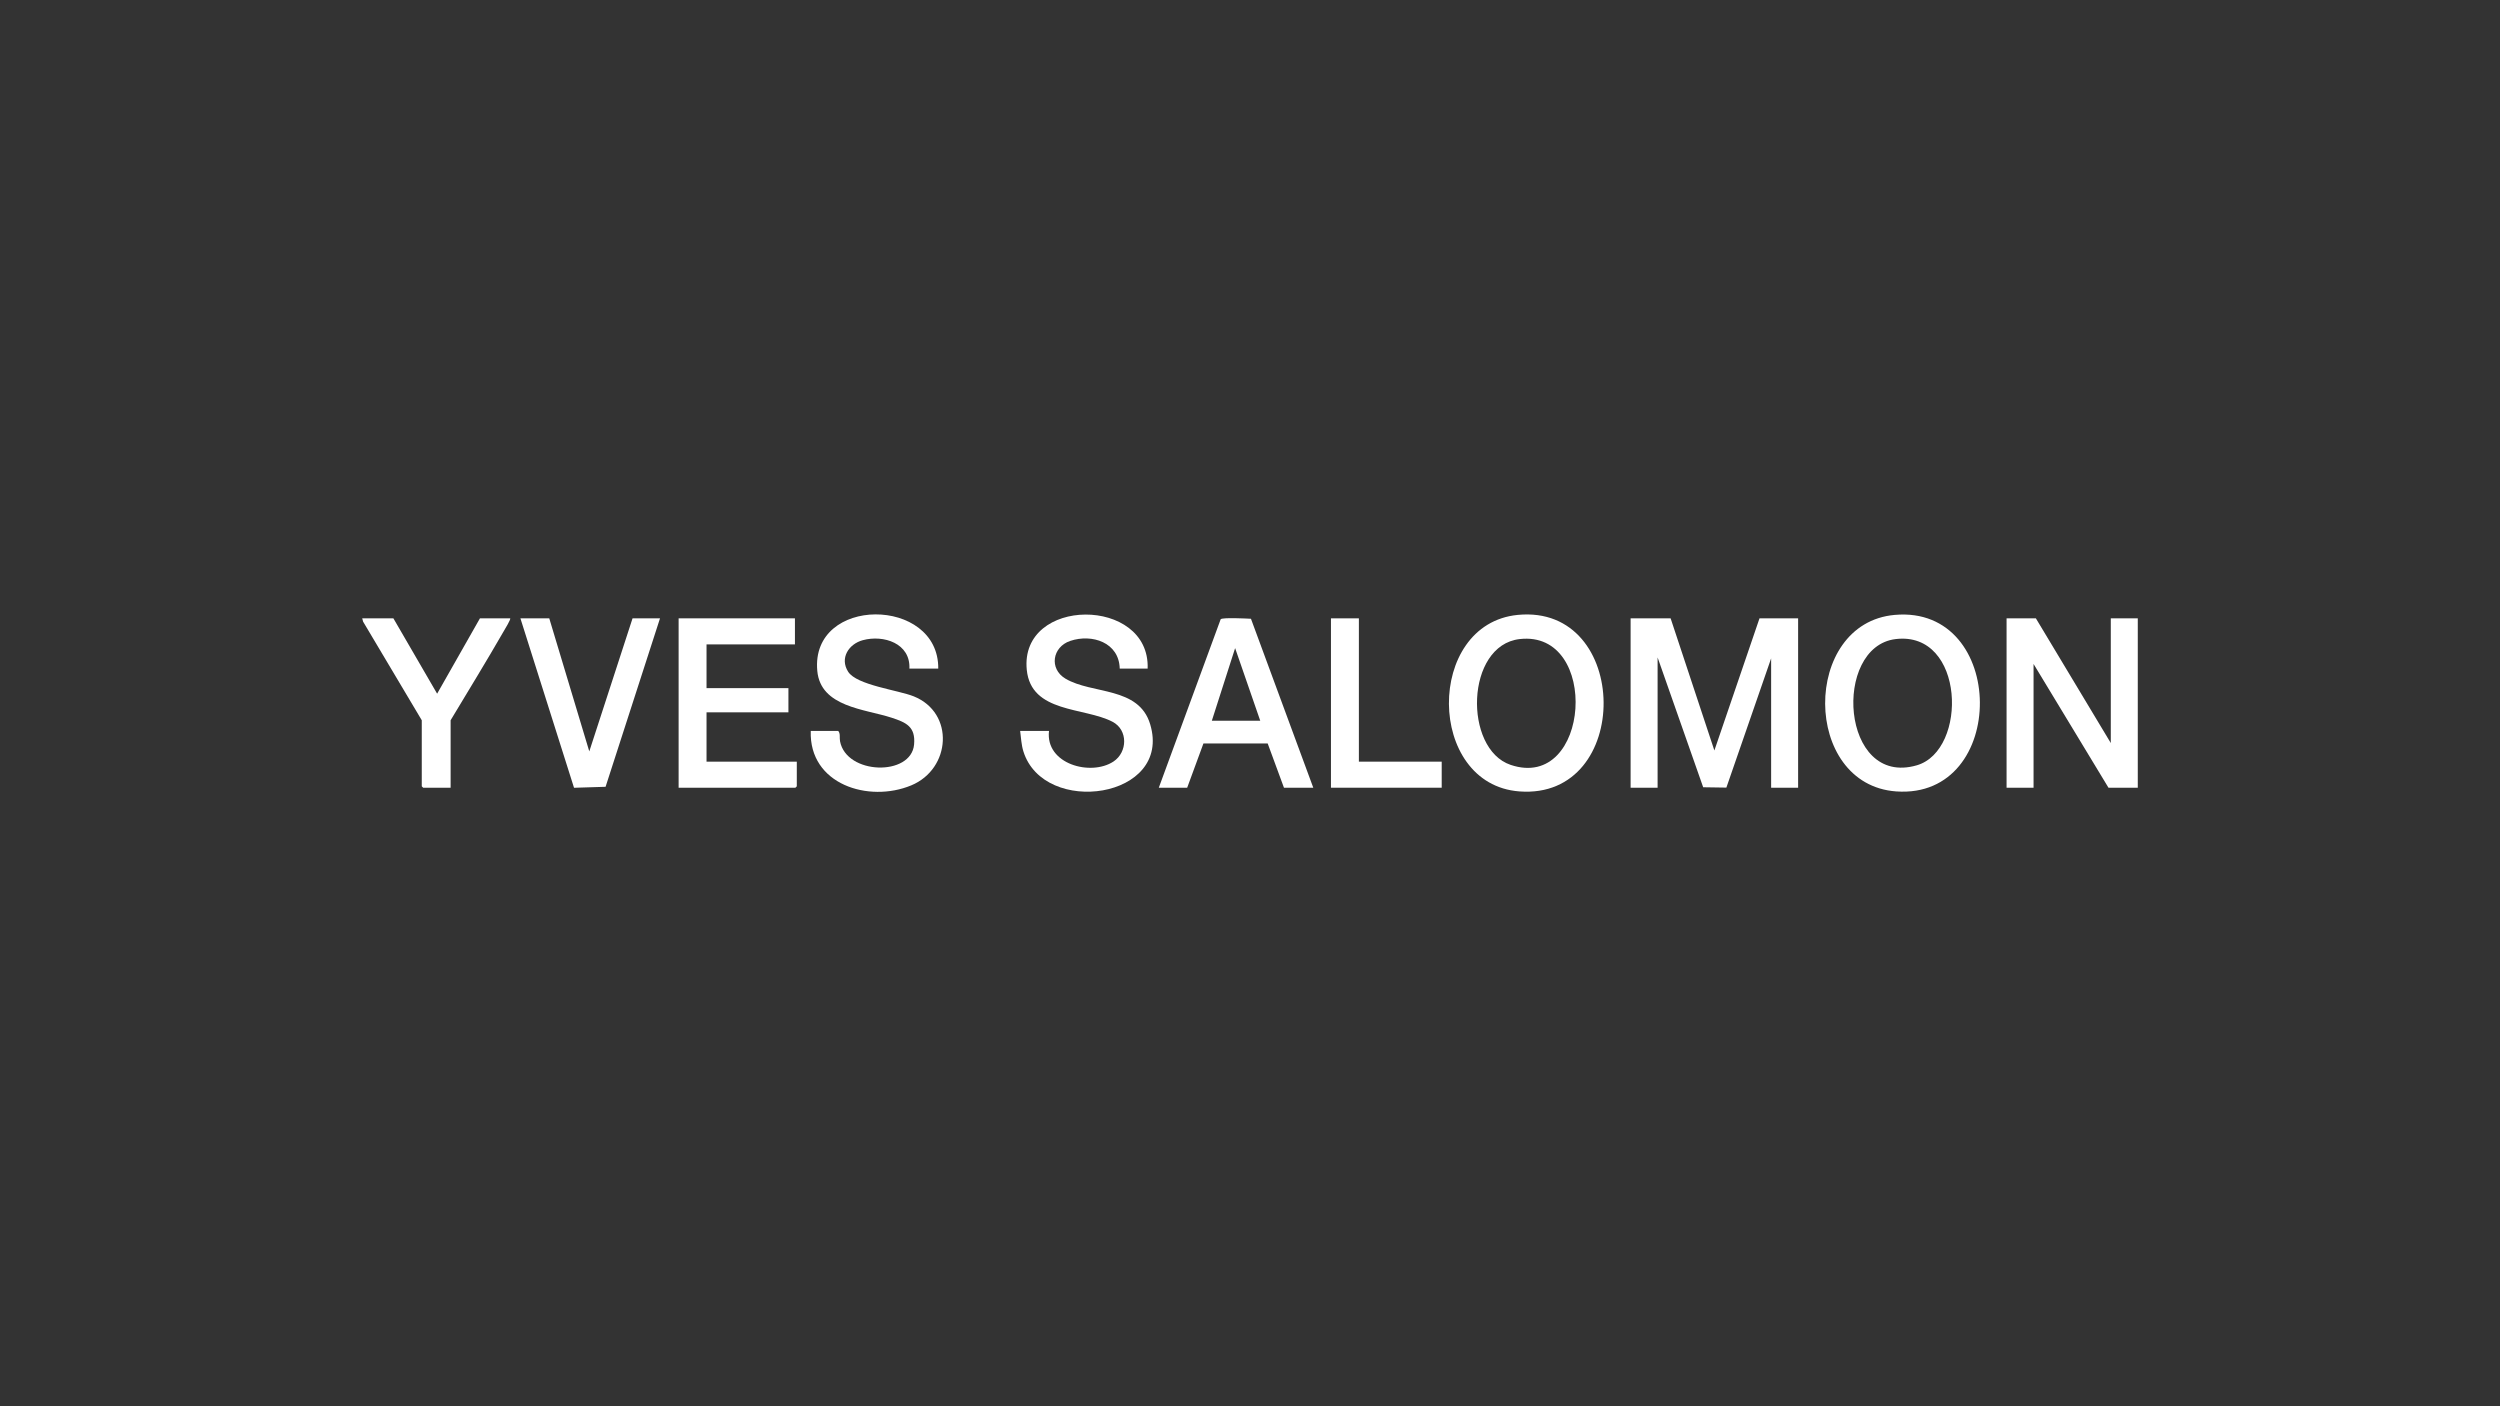 <svg version="1.0" preserveAspectRatio="xMidYMid meet" height="1080" viewBox="0 0 1440 810" zoomAndPan="magnify" width="1920" xmlns:xlink="http://www.w3.org/1999/xlink" xmlns="http://www.w3.org/2000/svg"><rect x="0" y="0" width="1440" height="810" fill="#333333" stroke="none"/><defs><clipPath id="580be4b4e4"><path clip-rule="nonzero" d="M 1155 356 L 1231.633 356 L 1231.633 454 L 1155 454 Z M 1155 356"></path></clipPath><clipPath id="e1151a1dd3"><path clip-rule="nonzero" d="M 834 353.809 L 924 353.809 L 924 456.559 L 834 456.559 Z M 834 353.809"></path></clipPath><clipPath id="bf9ff37d6c"><path clip-rule="nonzero" d="M 1051 353.809 L 1141 353.809 L 1141 456 L 1051 456 Z M 1051 353.809"></path></clipPath><clipPath id="d8e73bff48"><path clip-rule="nonzero" d="M 466 353.809 L 544 353.809 L 544 456.559 L 466 456.559 Z M 466 353.809"></path></clipPath><clipPath id="a7c9d7e9eb"><path clip-rule="nonzero" d="M 587 353.809 L 664 353.809 L 664 456.559 L 587 456.559 Z M 587 353.809"></path></clipPath><clipPath id="4f39a305e6"><path clip-rule="nonzero" d="M 208.633 356 L 294 356 L 294 454 L 208.633 454 Z M 208.633 356"></path></clipPath></defs><path fill-rule="nonzero" fill-opacity="1" d="M 962.281 356.168 L 987.48 432.277 L 1013.473 356.168 L 1035.715 356.168 L 1035.715 453.723 L 1020.172 453.723 L 1020.172 379.219 L 994.391 453.664 L 981.031 453.461 L 954.777 378.68 L 954.777 453.723 L 939.23 453.723 L 939.23 356.168 Z M 962.281 356.168" fill="#ffffff"></path><g clip-path="url(#580be4b4e4)"><path fill-rule="nonzero" fill-opacity="1" d="M 1172.668 356.168 L 1215.82 427.996 L 1215.82 356.168 L 1231.363 356.168 L 1231.363 453.723 L 1214.48 453.723 L 1171.328 382.434 L 1171.328 453.723 L 1155.785 453.723 L 1155.785 356.168 Z M 1172.668 356.168" fill="#ffffff"></path></g><g clip-path="url(#e1151a1dd3)"><path fill-rule="nonzero" fill-opacity="1" d="M 874.262 354.18 C 939.473 347.848 940.52 460.777 875.184 455.859 C 821.441 451.812 820.965 359.352 874.262 354.18 Z M 875.328 368.105 C 844.125 371.691 842.895 431.371 870.113 440.566 C 916.125 456.098 921.898 362.758 875.328 368.105 Z M 875.328 368.105" fill="#ffffff"></path></g><g clip-path="url(#bf9ff37d6c)"><path fill-rule="nonzero" fill-opacity="1" d="M 1091.355 354.184 C 1156.277 348.402 1156.941 460.434 1092.273 455.863 C 1037.855 452.016 1037.688 358.965 1091.355 354.184 Z M 1091.879 368.109 C 1055.398 372.523 1060.227 453.492 1104.031 440.832 C 1133.684 432.262 1131.891 363.277 1091.879 368.109 Z M 1091.879 368.109" fill="#ffffff"></path></g><g clip-path="url(#d8e73bff48)"><path fill-rule="nonzero" fill-opacity="1" d="M 540.434 385.113 L 523.816 385.113 C 524.496 370.559 508.969 365.512 496.992 368.742 C 488.84 370.941 483.574 379.117 488.523 386.902 C 493.473 394.691 517.266 397.453 526.324 401.098 C 549.977 410.621 547.785 442.855 524.875 452.375 C 500.32 462.578 465.945 451.793 466.996 421.027 L 482.809 421.027 C 484.18 422.496 483.457 424.832 483.855 426.949 C 487.5 446.355 524.867 447.297 526.516 428.824 C 527.434 418.578 521.992 416.156 513.508 413.383 C 498.113 408.355 472.688 407.309 470.758 386.449 C 466.734 343.004 540.867 343.52 540.434 385.117 Z M 540.434 385.113" fill="#ffffff"></path></g><g clip-path="url(#a7c9d7e9eb)"><path fill-rule="nonzero" fill-opacity="1" d="M 661.035 385.113 L 644.957 385.113 C 644.613 370.062 629.016 364.922 616.422 369.176 C 606.152 372.652 604.148 385.215 613.707 390.902 C 629.074 400.047 655.918 395.277 662.496 417.156 C 675.391 460.066 601.277 470.586 589.477 432.82 C 588.281 428.988 588.133 424.977 587.605 421.023 L 604.223 421.023 C 602.016 440.098 628.312 447.285 641.387 438.621 C 649.465 433.266 649.859 420.496 640.844 415.758 C 624.598 407.219 593.926 410.879 591.422 385.848 C 587.188 343.523 662.547 343.465 661.043 385.109 Z M 661.035 385.113" fill="#ffffff"></path></g><path fill-rule="nonzero" fill-opacity="1" d="M 457.883 356.168 L 457.883 371.176 L 406.961 371.176 L 406.961 396.371 L 454.133 396.371 L 454.133 410.305 L 406.961 410.305 L 406.961 438.715 L 458.957 438.715 L 458.957 452.922 L 458.152 453.723 L 390.883 453.723 L 390.883 356.168 Z M 457.883 356.168" fill="#ffffff"></path><path fill-rule="nonzero" fill-opacity="1" d="M 756.449 453.723 L 739.562 453.723 L 730.195 428.254 L 693.176 428.242 L 683.816 453.723 L 667.469 453.723 L 703.105 356.695 C 704.043 355.562 718.074 356.27 720.555 356.414 Z M 725.895 415.129 L 711.43 373.32 L 698.023 415.129 Z M 725.895 415.129" fill="#ffffff"></path><path fill-rule="nonzero" fill-opacity="1" d="M 316.375 356.168 L 339.43 432.812 L 364.348 356.168 L 380.16 356.168 L 348.812 453.195 L 330.637 453.758 L 299.758 356.168 Z M 316.375 356.168" fill="#ffffff"></path><g clip-path="url(#4f39a305e6)"><path fill-rule="nonzero" fill-opacity="1" d="M 293.863 356.168 C 294.359 356.645 290.785 362.484 290.199 363.496 C 280.262 380.766 269.82 397.785 259.555 414.863 L 259.555 453.723 L 243.742 453.723 L 242.938 452.922 L 242.938 414.863 L 209.145 358.066 L 208.633 356.164 L 226.59 356.164 L 251.785 399.57 L 276.441 356.168 Z M 293.863 356.168" fill="#ffffff"></path></g><path fill-rule="nonzero" fill-opacity="1" d="M 782.715 356.168 L 782.715 438.715 L 830.418 438.715 L 830.418 453.723 L 766.633 453.723 L 766.633 356.168 Z M 782.715 356.168" fill="#ffffff"></path></svg>